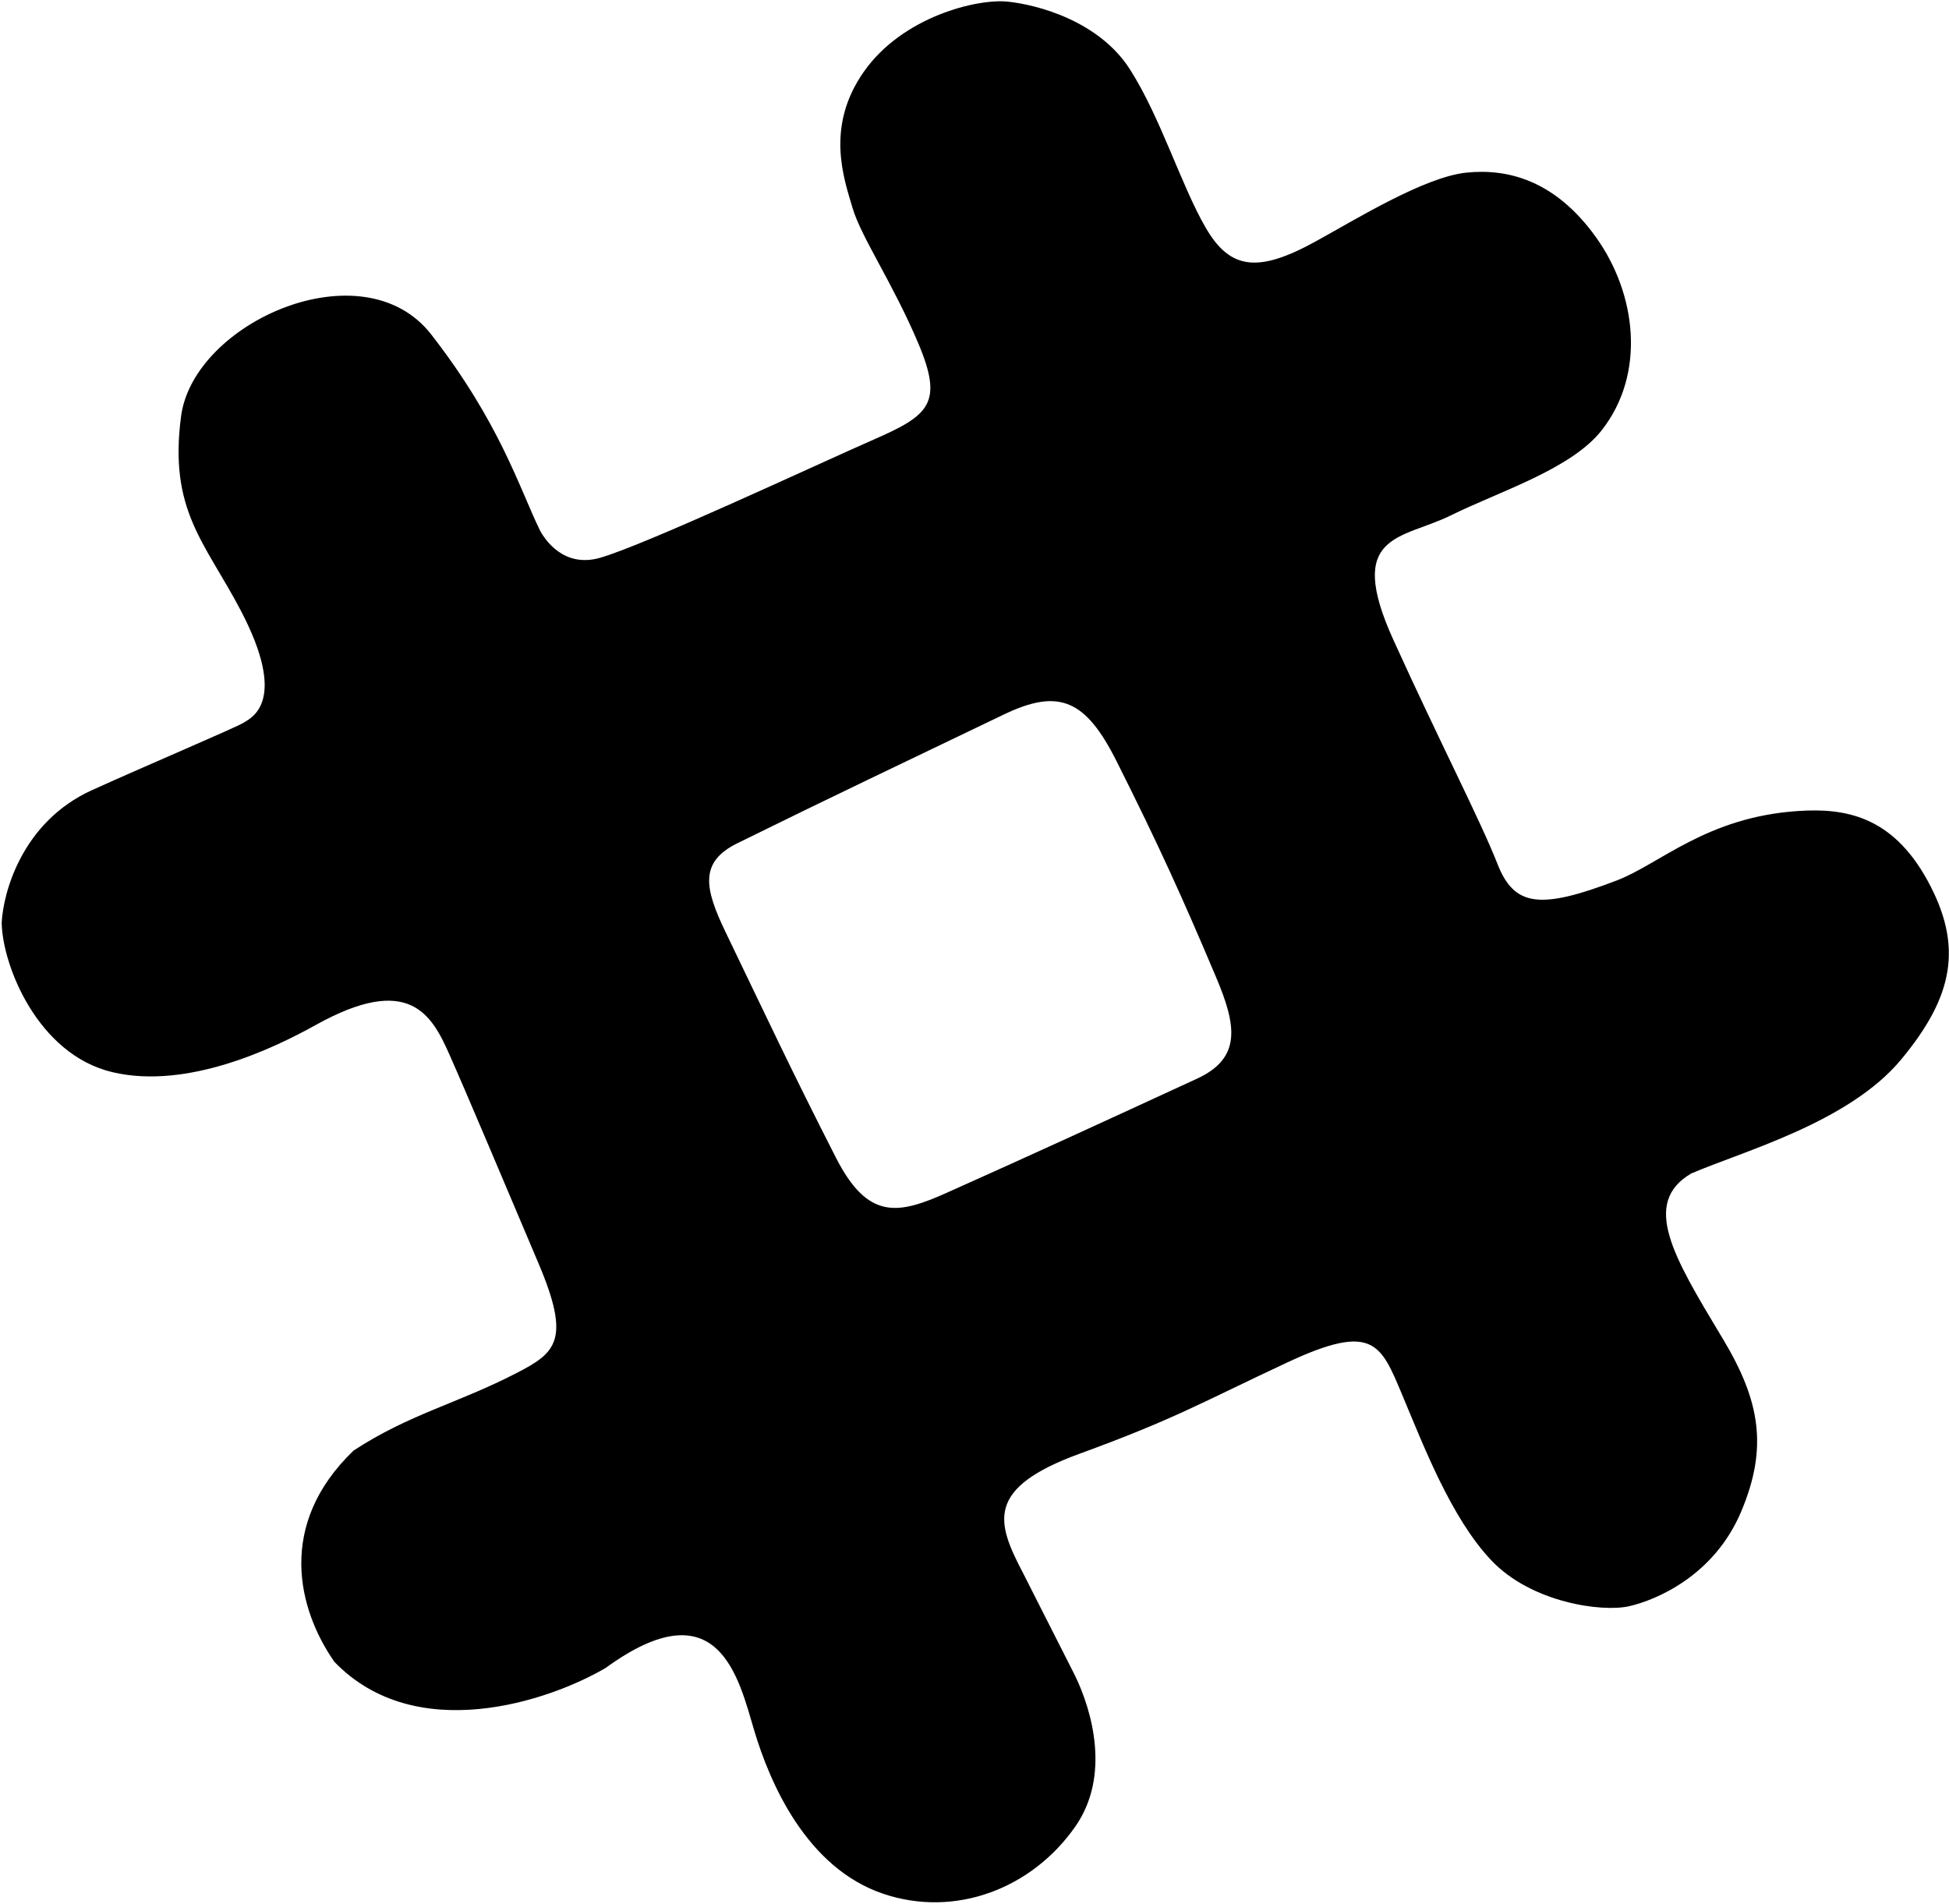 <svg width="816" height="797" viewBox="0 0 816 797" fill="none" xmlns="http://www.w3.org/2000/svg">
<path fill-rule="evenodd" clip-rule="evenodd" d="M251.079 233.552C269.727 228.314 342.526 194.205 365.744 184.041C388.962 173.878 395.12 168.917 384.446 143.68C373.771 118.444 360.59 99.364 356.96 87.103C353.33 74.842 345.432 53.051 361.722 29.946C378.012 6.842 409.206 -0.619 421.858 0.682C434.51 1.983 460.173 8.845 473.064 29.013C485.955 49.181 494.579 77.79 504.862 95.438C515.145 113.087 526.967 114.185 550.807 101.085C567.643 91.833 596.269 74.125 613.868 72.275C631.466 70.426 651.268 75.656 668.218 99.339C685.168 123.023 689.178 156.414 670.619 180.092C657.82 196.421 627.886 205.654 607.41 215.766C586.934 225.878 562.981 222.996 583.394 267.923C602.886 310.825 619.919 343.684 626.96 361.674C634.001 379.663 644.95 380.787 676.853 368.604C695 361.674 714.5 342 753 339.5C771.96 338.269 792 341.208 807 368.604C822 396 817.982 417 796 443.5C774.018 470 729.5 482 708.009 491.284C687.155 503.629 700.611 526.021 720.5 559.12L721.379 560.583C736.928 586.466 740.292 606.045 728.973 632.829C717.654 659.614 693.527 669.8 682.095 672.406C670.663 675.012 641.116 670.911 624.355 653.19C607.594 635.469 596.158 605.584 587.122 584.059C578.086 562.533 575.013 553.491 538.863 570.401C502.713 587.311 491.719 594.086 452.036 608.558C412.352 623.03 417.245 637.35 428.238 658.351L450.095 701.472C457.21 716.164 465.06 743.388 450.183 764.675C431.99 790.708 399.884 802.947 369.792 792.79C337.573 781.916 322.294 746.277 315.789 724.485C309.285 702.693 300.979 663.766 253.566 698.249C229.896 712.13 174.042 731.049 139.982 695.671C124.701 673.73 115.69 638.29 148.015 607.267C171.235 592.024 191.565 587.558 216.244 574.811C232.676 566.323 239.158 561.165 225.464 528.891C212.702 498.812 195.544 458.055 188.185 441.504C180.827 424.952 171.47 407.206 132.102 429.137C114.767 438.794 78.42 456.245 47.081 448.843C15.743 441.44 0.986 404.088 0.707 386.291C1.305 373.813 9.167 344.113 38.423 330.821C61.214 320.465 98.755 304.598 102.106 302.48C105.457 300.363 120.674 293.443 100.735 255.441C85.823 227.019 70.591 213.658 75.813 174.246C81.035 134.833 152.019 103.374 180.531 140.002C209.043 176.631 217.334 203.94 225.882 221.665C228.093 226.048 236.083 237.764 251.079 233.552ZM420.251 299.125C375.424 320.685 351.33 332.017 308.702 353.015C292.78 360.858 294.891 371.752 303.757 390.158C321.515 427.022 331.312 448.039 349.976 484.622C363.426 510.984 376.091 508.411 396.407 499.32C434.993 482.053 460.003 470.527 501.212 451.536C520 442.877 517.616 429.137 509.173 409.156C494.971 375.546 485.044 353.646 467.494 318.697C454.589 293 443.5 287.944 420.251 299.125Z" fill="black"/>
</svg>
